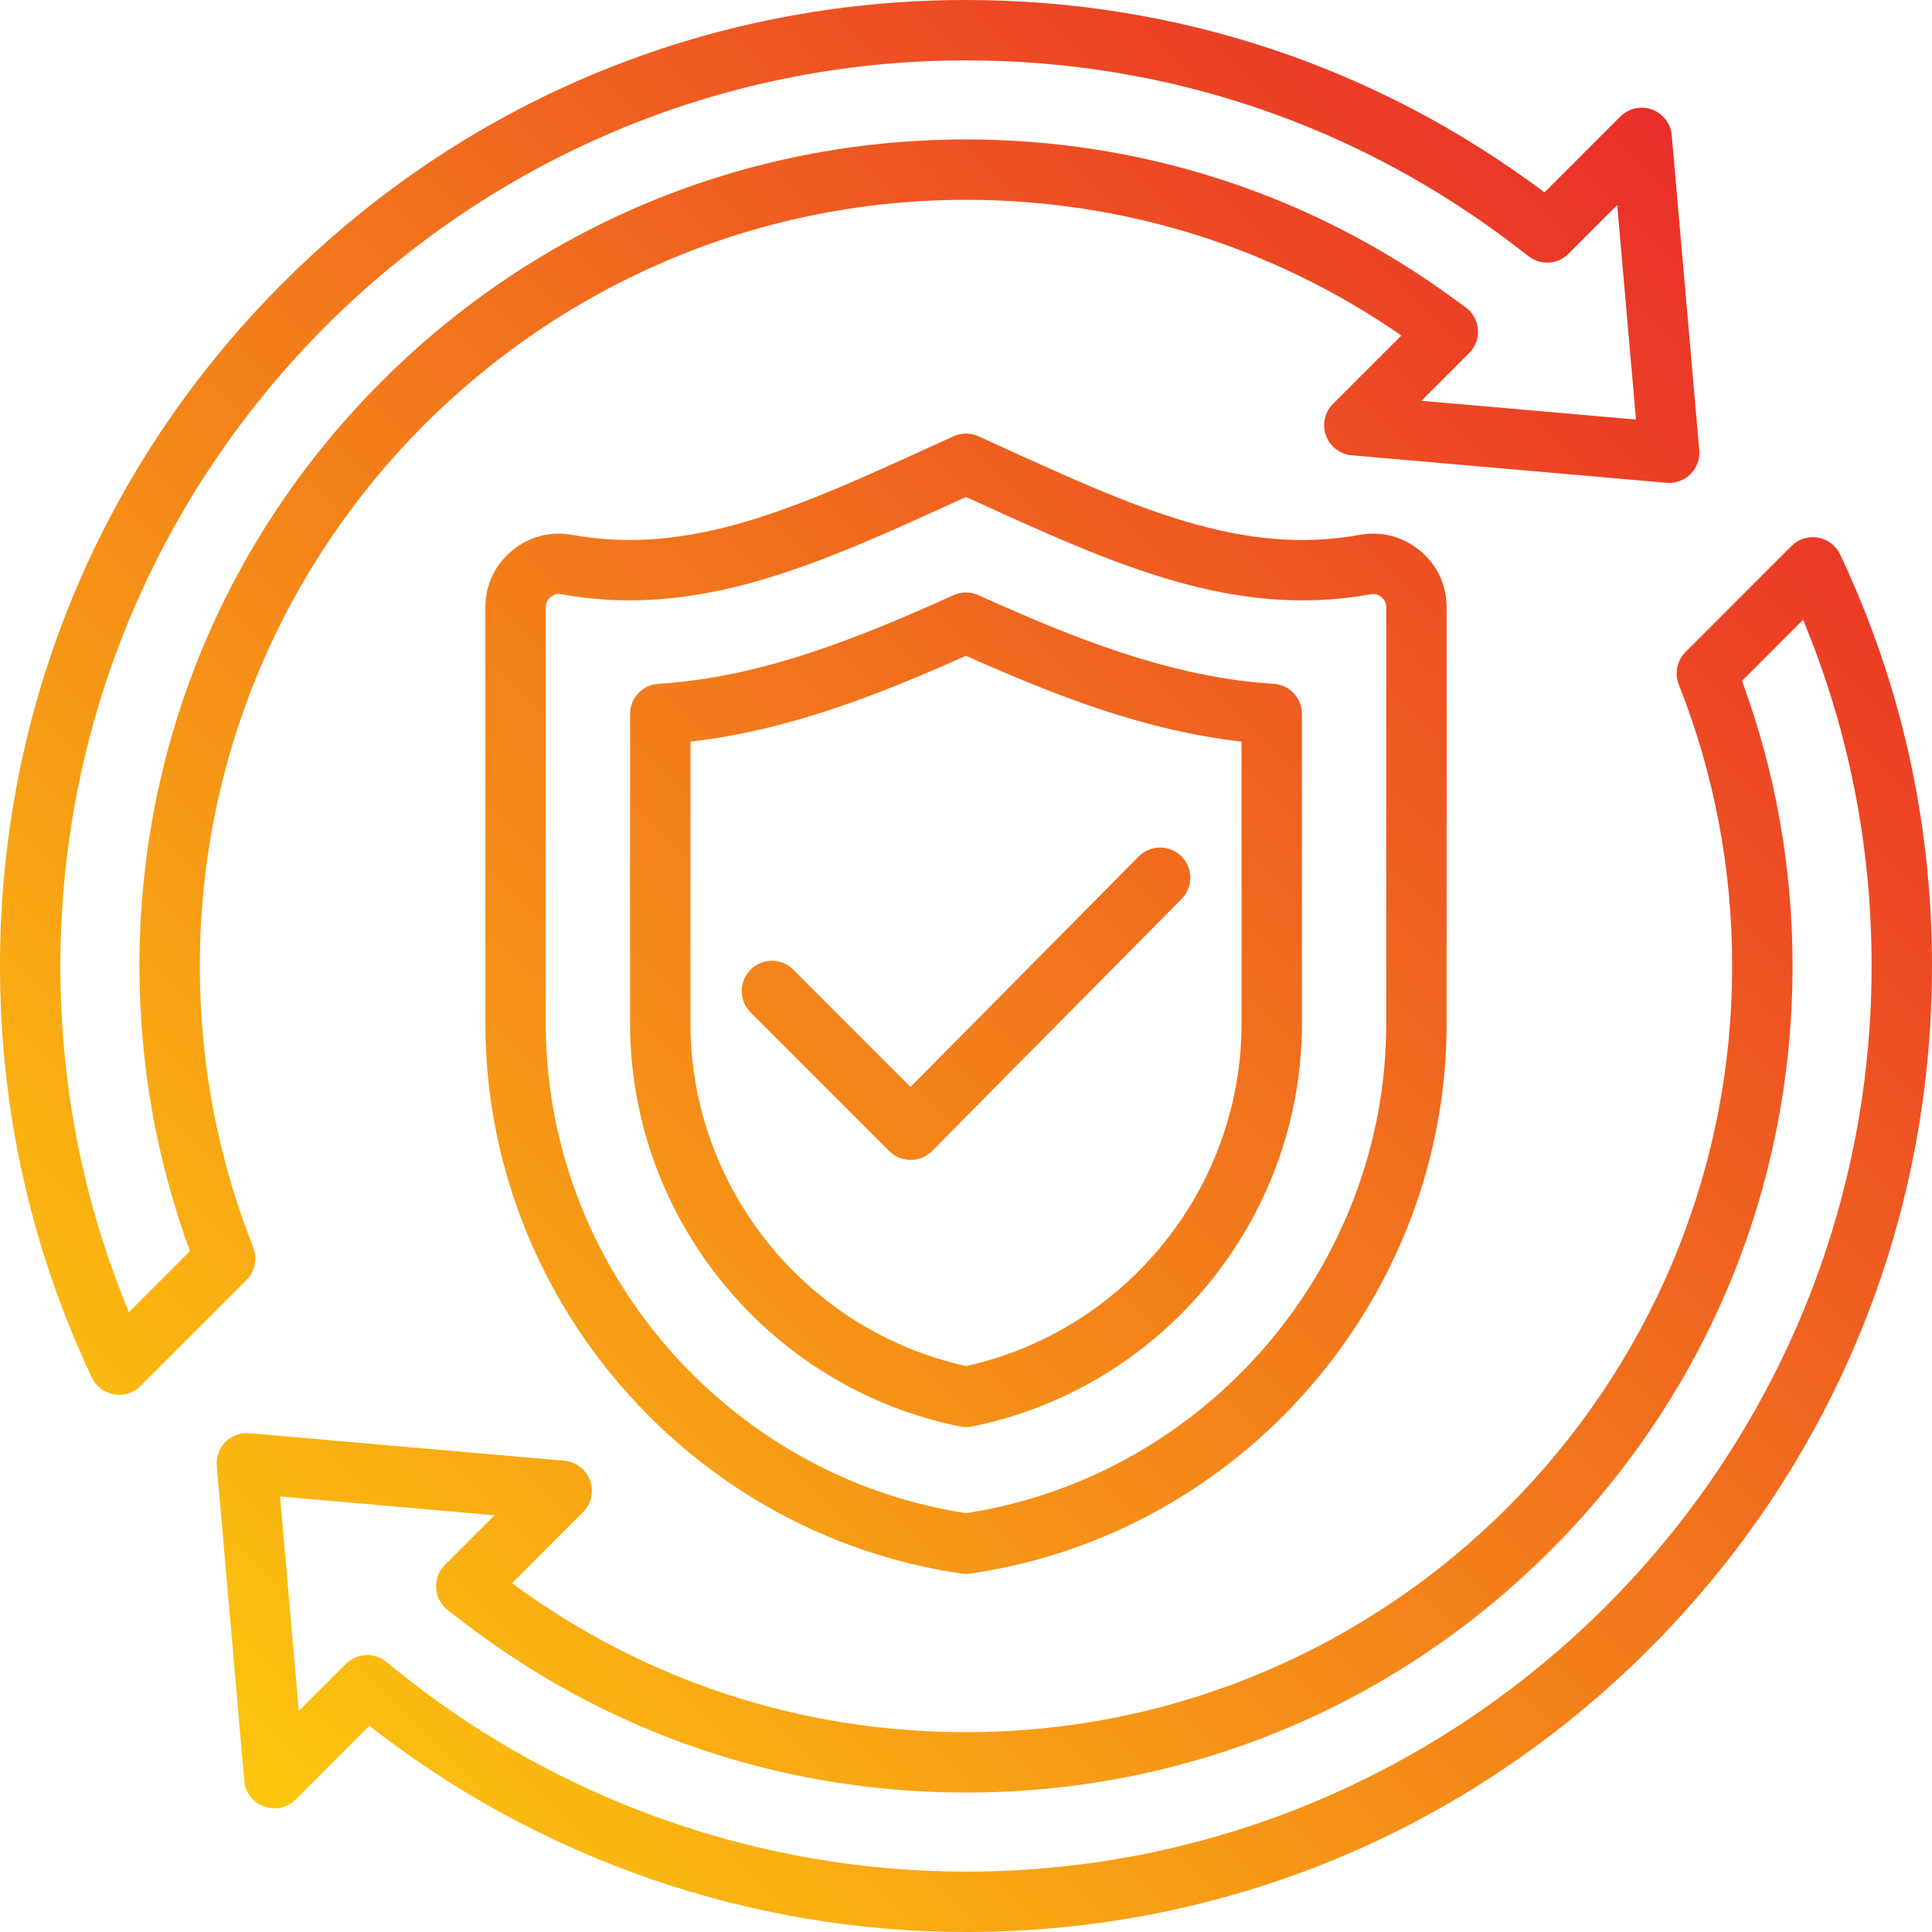 <svg id="Layer_1" enable-background="new 0 0 512 512" height="512" viewBox="0 0 512 512" width="512" xmlns="http://www.w3.org/2000/svg" xmlns:xlink="http://www.w3.org/1999/xlink"><linearGradient id="SVGID_1_" gradientUnits="userSpaceOnUse" x1="51.087" x2="460.913" y1="460.913" y2="51.087"><stop offset="0" stop-color="#fcc60e"/><stop offset="1" stop-color="#e92e29"/></linearGradient><path d="m67.111 330.608c-9.394-23.75-14.156-48.853-14.156-74.608 0-111.959 91.086-203.045 203.045-203.045 41.583 0 81.37 12.417 115.373 35.958l-18.117 18.116c-2.198 2.199-2.924 5.472-1.86 8.394s3.724 4.963 6.821 5.233l83.436 7.293c2.357.205 4.682-.642 6.354-2.313 1.672-1.673 2.519-3.998 2.313-6.354l-7.293-83.436c-.271-3.098-2.312-5.758-5.233-6.821-2.92-1.061-6.194-.337-8.394 1.86l-20.095 20.096c-44.516-33.367-97.443-50.981-153.305-50.981-68.38 0-132.667 26.629-181.02 74.98-48.351 48.353-74.98 112.64-74.98 181.02 0 38.127 8.189 74.819 24.342 109.059 1.111 2.355 3.299 4.021 5.863 4.469.458.079.916.118 1.372.118 2.104 0 4.144-.83 5.657-2.343l28.095-28.095c2.255-2.255 2.955-5.634 1.782-8.6zm-32.947 17.136c-12.06-29.055-18.164-59.86-18.164-91.744 0-132.337 107.663-240 240-240 53.453 0 104.042 17.204 146.294 49.751l2.829 2.18c3.186 2.455 7.696 2.162 10.54-.68l12.917-12.918 4.969 56.847-56.847-4.969 12.648-12.647c1.655-1.655 2.502-3.953 2.318-6.287-.185-2.334-1.382-4.47-3.276-5.845l-3.854-2.797c-37.563-27.267-82.012-41.68-128.538-41.68-58.509 0-113.516 22.785-154.888 64.157s-64.157 96.379-64.157 154.888c0 26.004 4.503 51.395 13.395 75.56zm453.496-200.805c-1.111-2.355-3.299-4.022-5.863-4.469-2.571-.444-5.188.384-7.029 2.225l-28.096 28.096c-2.255 2.255-2.955 5.634-1.782 8.6 9.393 23.751 14.155 48.854 14.155 74.609 0 111.959-91.086 203.045-203.045 203.045-43.783 0-85.286-13.639-120.317-39.485l18.825-18.826c2.198-2.198 2.924-5.472 1.86-8.393-1.063-2.922-3.724-4.963-6.821-5.233l-83.436-7.293c-2.353-.206-4.681.642-6.354 2.313-1.672 1.673-2.519 3.998-2.313 6.354l7.293 83.436c.271 3.098 2.312 5.758 5.233 6.821 2.922 1.063 6.195.338 8.394-1.86l19.537-19.538c44.881 35.272 100.879 54.659 158.099 54.659 68.38 0 132.668-26.629 181.02-74.98s74.98-112.639 74.98-181.02c0-38.131-8.189-74.824-24.34-109.061zm-231.66 349.061c-54.753 0-108.31-18.933-150.806-53.31l-2.845-2.301c-1.475-1.192-3.255-1.78-5.029-1.78-2.057 0-4.105.79-5.659 2.343l-12.478 12.479-4.969-56.847 56.847 4.969-13.16 13.161c-1.626 1.626-2.474 3.873-2.326 6.169.147 2.295 1.275 4.416 3.097 5.821l3.66 2.824c38.594 29.777 84.815 45.517 133.668 45.517 58.509 0 113.516-22.785 154.888-64.157s64.157-96.379 64.157-154.888c0-26.004-4.503-51.396-13.394-75.561l16.186-16.186c12.058 29.052 18.163 59.861 18.163 91.747 0 132.337-107.663 240-240 240zm104.34-354.255c-31.304 5.685-59.486-7.173-95.167-23.45l-5.862-2.672c-2.104-.955-4.518-.955-6.621 0l-5.862 2.672c-35.682 16.276-63.863 29.132-95.167 23.45-5.798-1.052-11.485.446-16.015 4.226-4.524 3.778-7.016 9.104-7.016 14.999v110.297c0 72.679 54.265 135.335 126.225 145.745.38.055.763.082 1.146.082s.766-.027 1.146-.082c71.96-10.41 126.225-73.066 126.225-145.745v-110.297c0-5.895-2.492-11.222-7.018-15-4.527-3.778-10.217-5.279-16.014-4.225zm7.03 129.522c0 64.395-47.798 119.963-111.37 129.738-63.572-9.775-111.37-65.344-111.37-129.738v-110.297c0-1.177.368-1.964 1.27-2.716.689-.576 1.343-.842 2.129-.842.243 0 .5.025.774.075 36.231 6.579 67.947-7.886 104.665-24.636l2.532-1.154 2.532 1.154c36.719 16.75 68.429 31.219 104.664 24.636 1.158-.209 2 .012 2.902.766.903.754 1.271 1.541 1.271 2.717v110.297zm-29.856-90.045c-27.721-1.708-53.85-12.545-78.236-23.498-2.083-.935-4.47-.937-6.555 0-24.388 10.953-50.518 21.79-78.237 23.498-4.219.26-7.508 3.757-7.508 7.984v82.061c0 51.629 36.773 96.53 87.438 106.766.522.105 1.054.158 1.584.158s1.062-.053 1.584-.158c50.665-10.235 87.438-55.137 87.438-106.766v-82.061c-.001-4.227-3.29-7.725-7.508-7.984zm-8.493 90.045c0 43.504-30.612 81.409-73.021 90.748-42.409-9.339-73.022-47.245-73.022-90.748v-74.733c26.205-2.971 50.367-12.661 73.022-22.748 22.654 10.087 46.815 19.777 73.021 22.748zm-87.724 16.78 60.462-61.064c3.108-3.14 8.174-3.165 11.313-.056 3.14 3.108 3.164 8.174.056 11.313l-66.118 66.777c-1.497 1.513-3.536 2.366-5.665 2.371-.006 0-.013 0-.02 0-2.121 0-4.156-.843-5.657-2.343l-36.769-36.769c-3.124-3.125-3.124-8.189 0-11.314 3.125-3.123 8.189-3.123 11.314 0z" fill="url(#SVGID_1_)"/></svg>